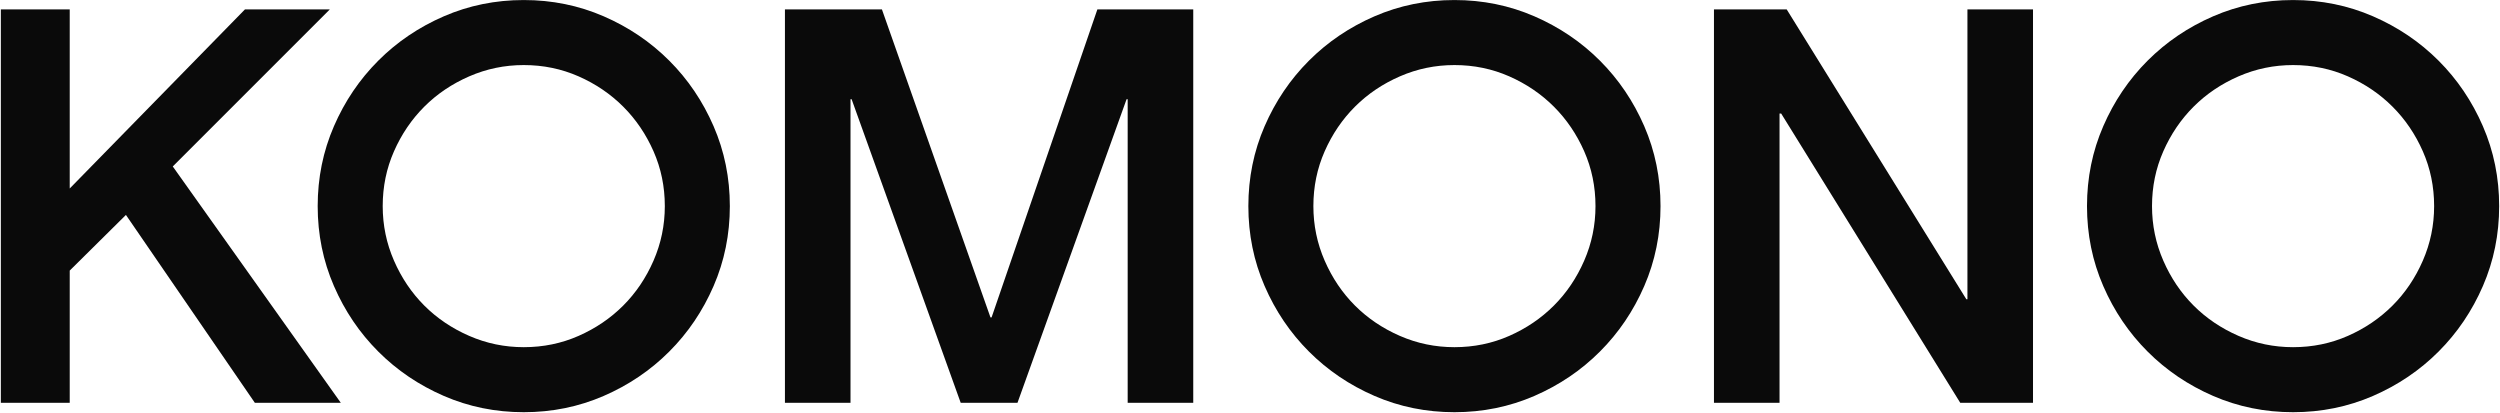 <svg xmlns="http://www.w3.org/2000/svg" fill="none" viewBox="0 0 806 133" height="133" width="806">
<g clip-path="url(#clip0_532_10024)">
<path fill="#0A0A0A" d="M0.272 129.873V3.032H22.479V60.767L78.972 3.032H106.329L55.698 53.661L109.881 129.871H82.168L40.598 69.293L22.479 87.234V129.871L0.272 129.873Z"></path>
<path fill="#0A0A0A" d="M102.421 66.453C102.421 57.335 104.167 48.748 107.662 40.694C111.153 32.642 115.922 25.594 121.962 19.553C128.001 13.512 135.046 8.747 143.103 5.253C151.155 1.762 159.74 0.012 168.861 0.012C177.983 0.012 186.564 1.762 194.62 5.253C202.672 8.749 209.72 13.514 215.761 19.553C221.802 25.592 226.567 32.64 230.061 40.694C233.554 48.748 235.302 57.335 235.302 66.453C235.302 75.57 233.554 84.159 230.061 92.211C226.567 100.268 221.8 107.311 215.761 113.35C209.722 119.391 202.674 124.161 194.62 127.652C186.566 131.143 177.979 132.893 168.861 132.893C159.744 132.893 151.155 131.143 143.103 127.652C135.046 124.161 128.003 119.391 121.962 113.35C115.922 107.311 111.153 100.266 107.662 92.211C104.167 84.159 102.421 75.574 102.421 66.453ZM168.861 111.931C175.136 111.931 181.03 110.718 186.536 108.29C192.043 105.864 196.84 102.605 200.927 98.518C205.012 94.433 208.269 89.609 210.697 84.039C213.123 78.474 214.338 72.612 214.338 66.453C214.338 60.176 213.123 54.284 210.697 48.778C208.269 43.269 205.012 38.474 200.927 34.387C196.841 30.302 192.045 27.045 186.536 24.617C181.028 22.191 175.136 20.976 168.861 20.976C162.7 20.976 156.84 22.191 151.273 24.617C145.705 27.045 140.879 30.302 136.794 34.387C132.709 38.474 129.45 43.269 127.024 48.778C124.596 54.284 123.383 60.178 123.383 66.453C123.383 72.612 124.596 78.474 127.024 84.039C129.45 89.607 132.709 94.433 136.794 98.518C140.879 102.605 145.705 105.864 151.273 108.29C156.838 110.718 162.7 111.931 168.861 111.931Z"></path>
<path fill="#0A0A0A" d="M253.065 3.032H284.333L319.329 102.338H319.685L353.792 3.032H384.704V129.873H363.563V31.989H363.207L328.032 129.873H309.735L274.56 31.989H274.204V129.873H253.063V3.032H253.065Z"></path>
<path fill="#0A0A0A" d="M402.47 66.453C402.47 57.335 404.215 48.748 407.711 40.694C411.202 32.642 415.971 25.594 422.01 19.553C428.05 13.514 435.095 8.747 443.151 5.253C451.204 1.762 459.789 0.012 468.912 0.012C478.036 0.012 486.615 1.762 494.671 5.253C502.723 8.749 509.771 13.514 515.81 19.553C521.851 25.592 526.616 32.64 530.112 40.694C533.603 48.748 535.352 57.335 535.352 66.453C535.352 75.57 533.605 84.159 530.112 92.211C526.616 100.268 521.851 107.311 515.81 113.35C509.771 119.391 502.723 124.161 494.671 127.652C486.615 131.143 478.03 132.893 468.912 132.893C459.794 132.893 451.206 131.143 443.151 127.652C435.095 124.161 428.052 119.391 422.01 113.35C415.971 107.311 411.202 100.266 407.711 92.211C404.215 84.159 402.47 75.574 402.47 66.453ZM468.91 111.931C475.185 111.931 481.077 110.718 486.585 108.29C492.092 105.864 496.888 102.605 500.973 98.518C505.06 94.433 508.316 89.609 510.746 84.039C513.172 78.474 514.387 72.612 514.387 66.453C514.387 60.176 513.172 54.284 510.746 48.778C508.318 43.269 505.06 38.474 500.973 34.387C496.888 30.302 492.092 27.045 486.585 24.617C481.077 22.191 475.185 20.976 468.91 20.976C462.749 20.976 456.889 22.191 451.322 24.617C445.754 27.045 440.928 30.302 436.843 34.387C432.758 38.474 429.498 43.269 427.073 48.778C424.645 54.284 423.432 60.178 423.432 66.453C423.432 72.612 424.645 78.474 427.073 84.039C429.498 89.607 432.758 94.433 436.843 98.518C440.928 102.605 445.754 105.864 451.322 108.29C456.887 110.718 462.749 111.931 468.91 111.931Z"></path>
<path fill="#0A0A0A" d="M552.581 129.873V3.032H576.032L633.944 96.473H634.3V3.032H655.441V129.873H631.992L574.255 36.607H573.722V129.873H552.581Z"></path>
<path fill="#0A0A0A" d="M672.847 66.453C672.847 57.335 674.592 48.748 678.088 40.694C681.579 32.642 686.348 25.594 692.389 19.553C698.428 13.514 705.474 8.747 713.528 5.253C721.581 1.762 730.165 0.012 739.289 0.012C748.413 0.012 756.994 1.762 765.048 5.253C773.1 8.749 780.148 13.514 786.189 19.553C792.228 25.592 796.993 32.64 800.488 40.694C803.98 48.748 805.729 57.335 805.729 66.453C805.729 75.57 803.98 84.159 800.488 92.211C796.993 100.268 792.228 107.311 786.189 113.35C780.148 119.391 773.1 124.161 765.048 127.652C756.994 131.143 748.407 132.893 739.289 132.893C730.171 132.893 721.582 131.143 713.528 127.652C705.474 124.161 698.428 119.391 692.389 113.35C686.348 107.311 681.579 100.266 678.088 92.211C674.592 84.159 672.847 75.574 672.847 66.453ZM739.287 111.931C745.562 111.931 751.456 110.718 756.962 108.29C762.469 105.864 767.265 102.605 771.35 98.518C775.437 94.433 778.693 89.609 781.123 84.039C783.549 78.474 784.763 72.612 784.763 66.453C784.763 60.176 783.549 54.284 781.123 48.778C778.695 43.269 775.437 38.474 771.35 34.387C767.265 30.302 762.469 27.045 756.962 24.617C751.456 22.191 745.562 20.976 739.287 20.976C733.128 20.976 727.266 22.191 721.7 24.617C716.131 27.045 711.307 30.302 707.222 34.387C703.135 38.474 699.877 43.269 697.451 48.778C695.022 54.284 693.809 60.178 693.809 66.453C693.809 72.612 695.022 78.474 697.451 84.039C699.877 89.607 703.135 94.433 707.222 98.518C711.309 102.605 716.131 105.864 721.7 108.29C727.266 110.718 733.128 111.931 739.287 111.931Z"></path>
</g>
<defs>
<clipPath id="clip0_532_10024">
<rect transform="translate(0.272)" fill="white" height="132.905" width="805.455"></rect>
</clipPath>
</defs>
</svg>
